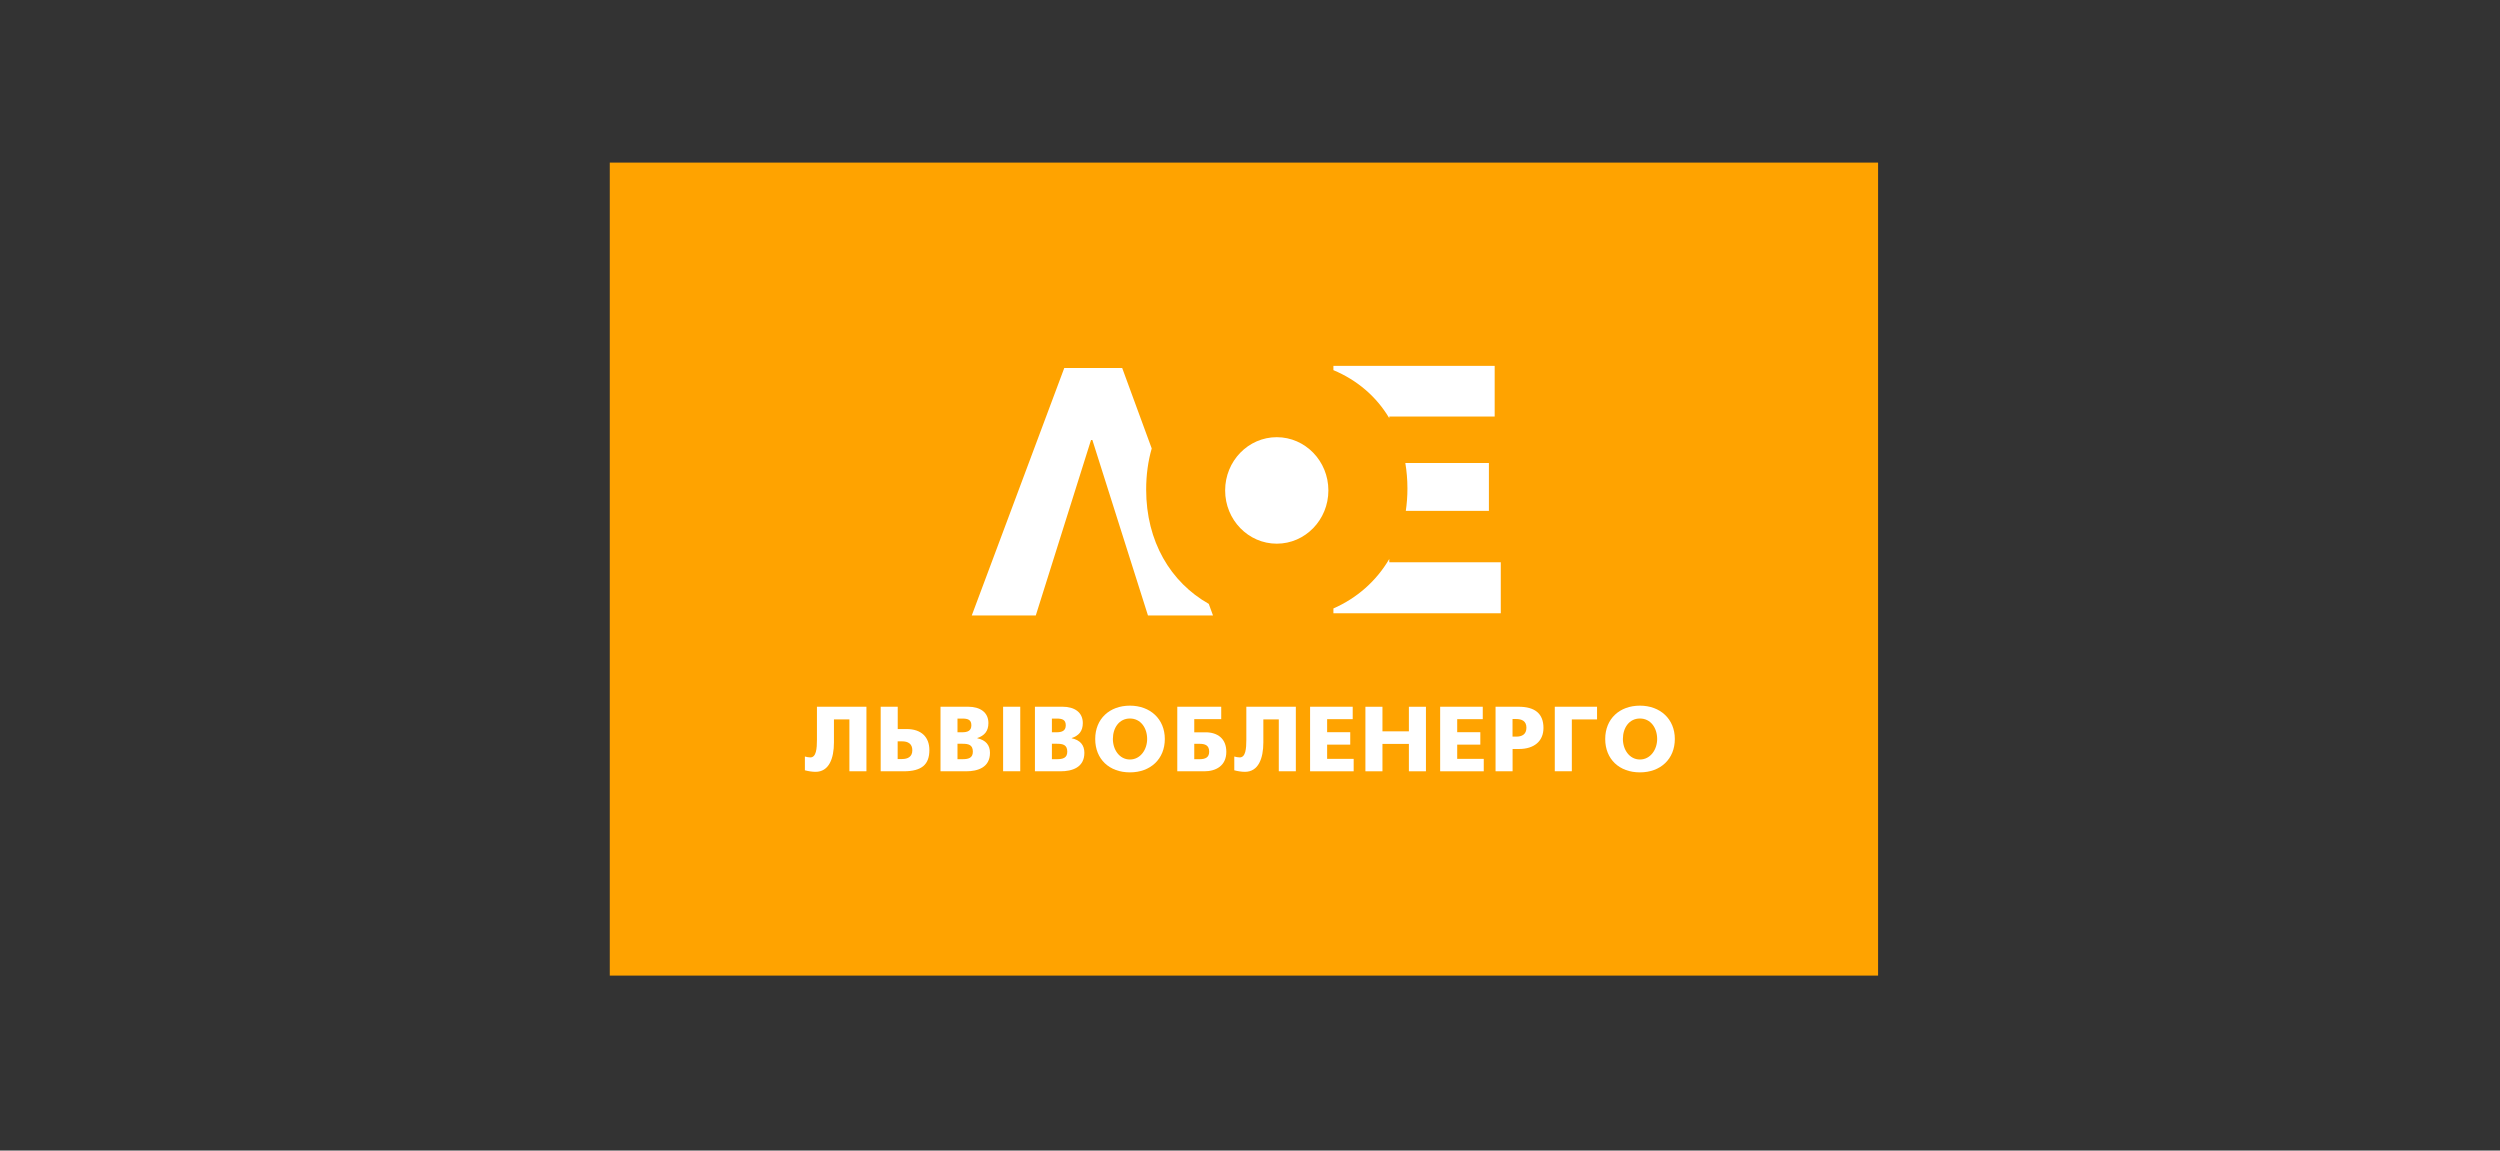 <?xml version="1.0" encoding="utf-8"?>
<svg xmlns="http://www.w3.org/2000/svg" fill="none" height="100%" overflow="visible" preserveAspectRatio="none" style="display: block;" viewBox="0 0 176 81" width="100%">
<rect x="0" y="0" width="176" height="81" fill="#333333" stroke="none"/>
<g id="10">
<g clip-path="url(#clip0_0_9203)" id="logo-loe 1">
<path d="M132.217 11.447H42.928V68.684H132.217V11.447Z" fill="#FFA300" id="Vector"/>
<path d="M59.792 50.647H58.71V52.262C58.71 53.403 58.359 54.337 57.412 54.337C57.176 54.337 56.873 54.286 56.664 54.228V53.259C56.763 53.292 56.942 53.322 57.048 53.322C57.464 53.322 57.513 52.703 57.513 52.077V49.754H60.997V54.296H59.797V50.647H59.792Z" fill="white" id="Vector_2"/>
<path d="M62 54.296V49.754H63.2V51.324H63.82C64.889 51.324 65.428 51.917 65.428 52.805C65.428 53.807 64.909 54.299 63.616 54.299H62V54.296ZM63.195 52.191V53.436H63.505C63.901 53.436 64.228 53.284 64.228 52.818C64.228 52.351 63.913 52.191 63.51 52.191H63.195Z" fill="white" id="Vector_3"/>
<path d="M66.212 54.296V49.754H68.167C68.984 49.754 69.584 50.137 69.584 50.903C69.584 51.471 69.306 51.79 68.804 51.955V51.975C69.399 52.102 69.694 52.455 69.694 52.998C69.694 54.037 68.829 54.299 68.012 54.299H66.212V54.296ZM67.407 50.588V51.552H67.734C68.106 51.552 68.384 51.456 68.384 51.06C68.384 50.664 68.13 50.588 67.747 50.588H67.407ZM67.407 52.361V53.447H67.754C68.17 53.447 68.489 53.37 68.489 52.916C68.489 52.419 68.155 52.361 67.766 52.361H67.407Z" fill="white" id="Vector_4"/>
<path d="M70.619 49.754H71.826V54.296H70.619V49.754Z" fill="white" id="Vector_5"/>
<path d="M72.859 54.296V49.754H74.814C75.63 49.754 76.23 50.137 76.23 50.903C76.23 51.471 75.952 51.79 75.45 51.955V51.975C76.045 52.102 76.34 52.455 76.34 52.998C76.34 54.037 75.475 54.299 74.659 54.299H72.859V54.296ZM74.054 50.588V51.552H74.381C74.752 51.552 75.03 51.456 75.03 51.06C75.03 50.664 74.777 50.588 74.393 50.588H74.054ZM74.054 52.361V53.447H74.4C74.816 53.447 75.136 53.37 75.136 52.916C75.136 52.419 74.801 52.361 74.413 52.361H74.054Z" fill="white" id="Vector_6"/>
<path d="M77.103 52.026C77.103 50.596 78.123 49.678 79.547 49.678C80.971 49.678 82.003 50.616 82.003 52.026C82.003 53.436 80.995 54.375 79.547 54.375C78.099 54.375 77.103 53.449 77.103 52.026ZM78.347 52.026C78.347 52.779 78.812 53.469 79.547 53.469C80.282 53.469 80.759 52.774 80.759 52.026C80.759 51.243 80.302 50.583 79.547 50.583C78.792 50.583 78.347 51.235 78.347 52.026Z" fill="white" id="Vector_7"/>
<path d="M82.881 54.296V49.754H85.974V50.629H84.076V51.554H84.868C85.721 51.554 86.333 52.001 86.333 52.927C86.333 53.928 85.579 54.299 84.787 54.299H82.881V54.296ZM84.076 52.364V53.449H84.428C84.848 53.449 85.126 53.335 85.126 52.919C85.126 52.46 84.829 52.364 84.44 52.364H84.076Z" fill="white" id="Vector_8"/>
<path d="M90.022 50.647H88.94V52.262C88.94 53.403 88.588 54.337 87.641 54.337C87.405 54.337 87.103 54.286 86.894 54.228V53.259C86.992 53.292 87.172 53.322 87.278 53.322C87.693 53.322 87.742 52.703 87.742 52.077V49.754H91.227V54.296H90.027V50.647H90.022Z" fill="white" id="Vector_9"/>
<path d="M92.23 49.754H95.23V50.629H93.43V51.547H95.057V52.422H93.43V53.424H95.298V54.299H92.23V49.756V49.754Z" fill="white" id="Vector_10"/>
<path d="M99.186 52.371H97.325V54.299H96.125V49.756H97.325V51.486H99.186V49.756H100.386V54.299H99.186V52.371Z" fill="white" id="Vector_11"/>
<path d="M101.387 49.754H104.386V50.629H102.587V51.547H104.215V52.422H102.587V53.424H104.456V54.299H101.387V49.756V49.754Z" fill="white" id="Vector_12"/>
<path d="M106.486 52.726V54.296H105.287V49.754H106.902C108.04 49.754 108.66 50.22 108.66 51.248C108.66 52.173 108.011 52.729 106.934 52.729H106.489L106.486 52.726ZM106.482 50.621V51.859H106.742C107.138 51.859 107.46 51.707 107.46 51.232C107.46 50.758 107.133 50.619 106.737 50.619H106.484L106.482 50.621Z" fill="white" id="Vector_13"/>
<path d="M110.657 54.296H109.457V49.754H112.432V50.647H110.657V54.296Z" fill="white" id="Vector_14"/>
<path d="M113.007 52.026C113.007 50.596 114.028 49.678 115.451 49.678C116.875 49.678 117.908 50.616 117.908 52.026C117.908 53.436 116.9 54.375 115.451 54.375C114.003 54.375 113.007 53.449 113.007 52.026ZM114.252 52.026C114.252 52.779 114.716 53.469 115.451 53.469C116.187 53.469 116.664 52.774 116.664 52.026C116.664 51.243 116.206 50.583 115.451 50.583C114.696 50.583 114.252 51.235 114.252 52.026Z" fill="white" id="Vector_15"/>
<path d="M80.69 34.468C80.69 33.428 80.825 32.459 81.081 31.572L79.003 25.909H74.924L68.413 43.327H72.92L76.808 30.976H76.903L80.816 43.327H85.394L85.097 42.513C82.406 40.989 80.69 38.118 80.69 34.468Z" fill="white" id="Vector_16"/>
<path d="M89.884 38.275C91.891 38.275 93.518 36.597 93.518 34.526C93.518 32.456 91.891 30.778 89.884 30.778C87.877 30.778 86.25 32.456 86.25 34.526C86.25 36.597 87.877 38.275 89.884 38.275Z" fill="white" id="Vector_17"/>
<path d="M104.819 35.967V32.596H98.935C99.031 33.17 99.083 33.768 99.083 34.392C99.083 34.935 99.043 35.46 98.969 35.967H104.822H104.819Z" fill="white" id="Vector_18"/>
<path d="M97.806 29.444V29.325H105.225V25.756H93.872V26.058C95.537 26.756 96.897 27.91 97.806 29.441V29.444Z" fill="white" id="Vector_19"/>
<path d="M97.806 39.584V39.35C96.894 40.907 95.534 42.105 93.872 42.835V43.175H105.655V39.584H97.809H97.806Z" fill="white" id="Vector_20"/>
</g>
</g>
<defs>
<clipPath id="clip0_0_9203">
<rect fill="white" height="57.237" transform="translate(42.928 11.447)" width="89.29"/>
</clipPath>
</defs>
</svg>